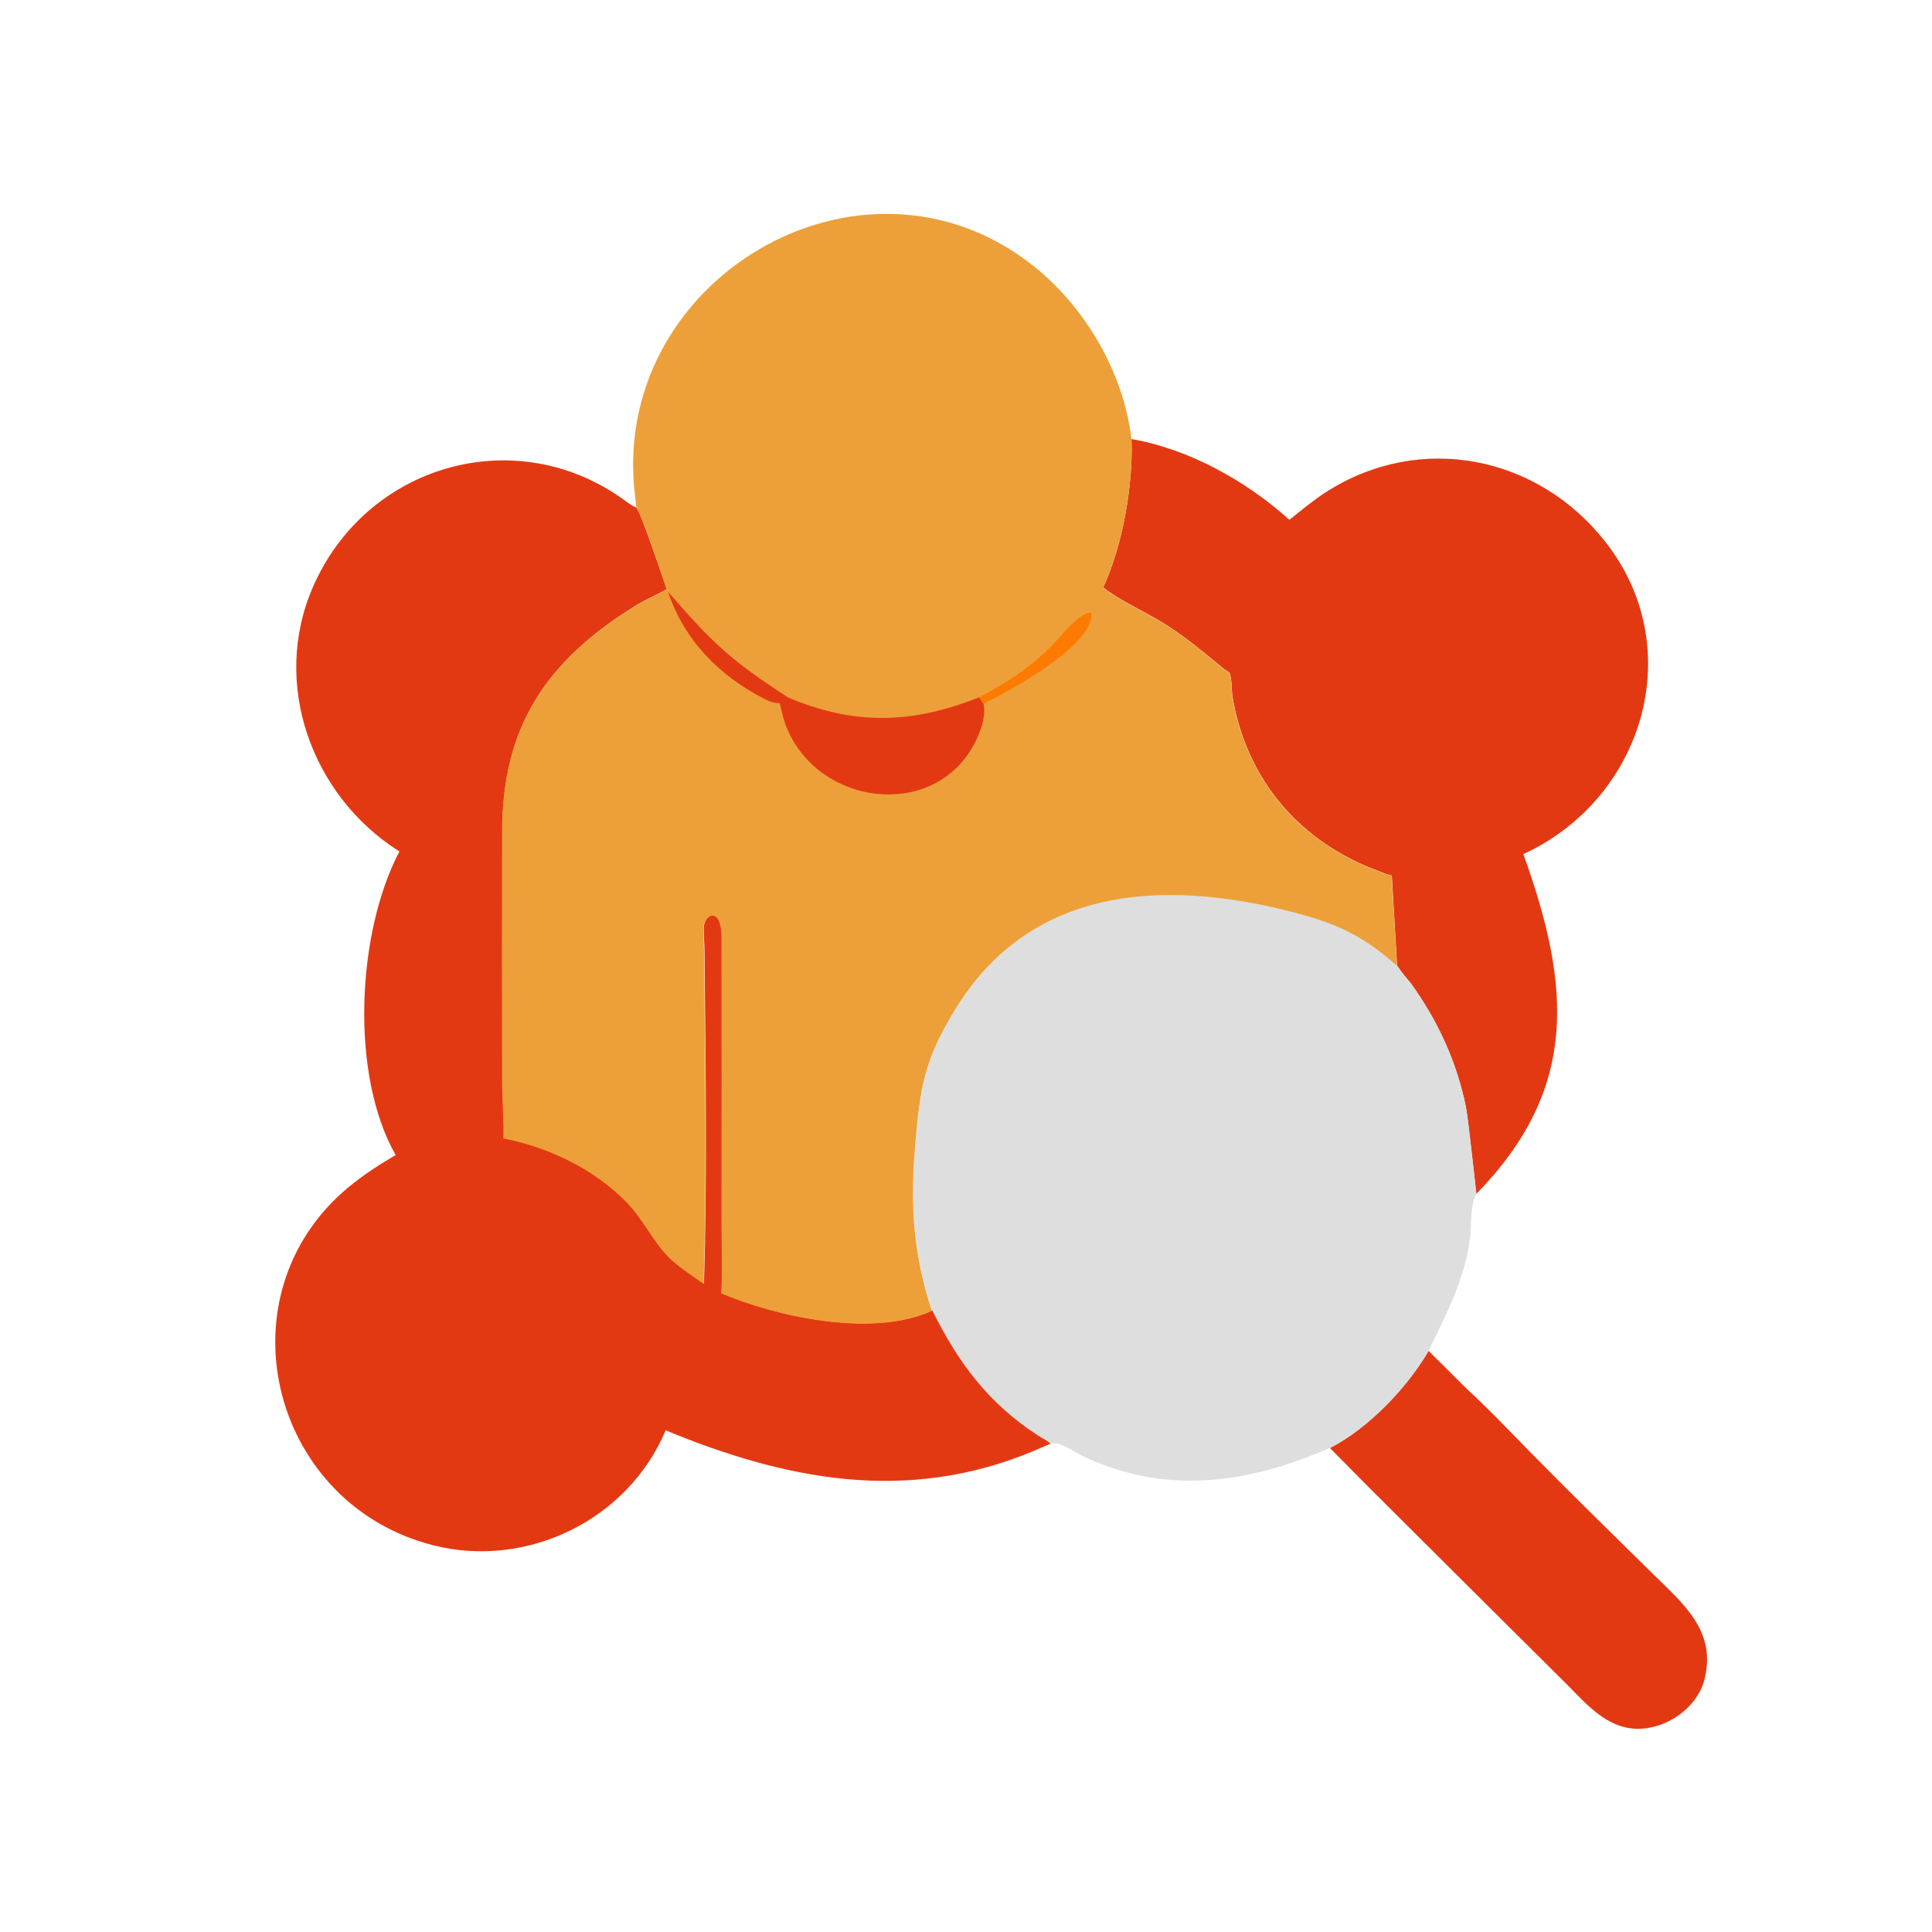 <?xml version="1.0" encoding="UTF-8"?> <svg xmlns="http://www.w3.org/2000/svg" xmlns:xlink="http://www.w3.org/1999/xlink" version="1.1" id="Layer_1" x="0px" y="0px" viewBox="0 0 1024 1024" style="enable-background:new 0 0 1024 1024;" xml:space="preserve"> <style type="text/css"> .st0{fill:#E33913;} .st1{fill:#DEDEDE;} .st2{fill:#EDA039;} .st3{fill:#FE7A00;} </style> <path class="st0" d="M704.9,767.5c20.6-10.6,40.9-32,52.3-51.5l20.2,20.1c11.8,10.8,22.8,22.5,34,33.9c21.3,21.7,43.2,43,64.9,64.4 c15.7,15.4,32.8,29.7,27.5,53.9l-0.1,0.6c-3.7,17.8-24.8,30.8-42.4,26.6c-13.5-3.2-23-15.1-32.5-24.4c-34.6-34.3-69-68.6-103.5-103 L704.9,767.5z"></path> <path class="st0" d="M599.7,232.7c30.6,5.3,60.8,22.2,83.7,42.8c6.4-5.1,12.7-10.4,19.6-14.8c49.6-31.7,111.9-19.4,147.9,26.5 c44.2,56.2,20.4,136.1-43.5,165.5c25.6,70.8,29,124.8-24.9,180.1c-0.1-0.1-4.3-39.9-5.5-45.9c-4.9-24.1-14.9-45.8-29.2-65.7 c-2.6-3.1-5.1-6-7.3-9.4l-2.8-47.8l-0.6-0.1c-1.9-0.3-3.8-1.3-5.5-1.9c-42.1-15.1-71-48.3-78.4-93.1c-0.4-2.7-0.3-10.7-1.7-12.5 c-2.3-1.4-4.2-2.9-6.2-4.7c-9.8-8-19-15.6-29.9-22.2c-10-6-21.5-11-30.7-18.1C595,289.3,600.7,256.7,599.7,232.7z"></path> <path class="st1" d="M494,694.6c-10-30.2-11.5-56.5-8.8-88c2.6-30.2,4.5-44.4,21.2-71.7c41.4-67.8,115.5-69,183.9-50.2 c20.7,5.7,33.9,12.6,50.2,27.1c2.2,3.4,4.7,6.4,7.3,9.4c14.3,19.9,24.3,41.6,29.2,65.7c1.2,5.9,5.5,45.8,5.5,45.9 c-3.4,6.1-2.5,16-3.3,23c-2.7,21.9-12.5,40.5-22,60.1c-11.4,19.5-31.7,40.9-52.3,51.5c-43.3,19-88,25.5-132.3,3.7 c-4-2-11.2-7.4-15.8-5.9c-1.9-1.9-5-3.3-7.3-4.8C523.4,743.3,507.6,721.8,494,694.6z"></path> <path class="st0" d="M211.7,451.3c-46.5-29.3-68.3-89.1-45.7-140.5c28.1-64,105.7-86.8,162.8-47.2c2.7,1.8,5,3.9,8,5.2l0.5,0.2 c3.5,5.4,13.1,35.2,16.2,43.2c-5.7,3.3-11.8,5.7-17.4,9.3c-47.1,29.3-69.8,64.3-69.8,118.7c-0.1,43.7-0.1,87.5,0,131.2 c0,10.6,1,21.2,0.7,31.8c24.2,4.6,48.7,16.5,65.9,34.5c8.3,8.7,13.4,20.1,21.8,28.6c5.4,5.4,12.3,9.6,18.4,14 c1.8-57.7,0.8-118,0.3-175.8c0-4.3-0.5-8.7-0.4-13c0.3-7,9.5-12.2,9.6,5.6c0.1,50.7,0,101.3,0,152c0,12,0.6,24.3-0.2,36.2 c29.3,12.5,77.8,23,109.1,10.4l2.6-1.2c13.5,27.2,29.3,48.8,55.4,65.9c2.2,1.5,5.4,2.9,7.3,4.8l-9.6,4.1 c-66.6,27.7-130.8,15.1-194.4-11.2c-19.8,47.3-73.2,73.5-122.9,61c-84.7-21.3-112.9-128-49.4-186.2c8.9-8.1,18.8-14.6,29.2-20.7 C185.2,569.1,189.3,493.7,211.7,451.3z"></path> <path class="st2" d="M337.3,269l-0.6-5.3C321.8,148.8,456.6,68.5,547.8,141c27.5,21.9,47.7,56.4,51.9,91.7c1,24-4.7,56.6-15.1,78.8 c9.2,7.1,20.7,12.1,30.7,18.1c10.9,6.5,20.1,14.2,29.9,22.2c2,1.8,3.9,3.3,6.2,4.7c1.5,1.7,1.3,9.8,1.7,12.5 c7.4,44.8,36.3,78,78.4,93.1c1.8,0.6,3.7,1.6,5.5,1.9l0.6,0.1l2.8,47.8c-16.3-14.5-29.5-21.4-50.2-27.1 c-68.4-18.8-142.5-17.6-183.9,50.2c-16.7,27.3-18.6,41.5-21.2,71.7c-2.7,31.5-1.2,57.7,8.8,88l-2.6,1.2 c-31.3,12.6-79.8,2-109.1-10.4c0.8-11.9,0.2-24.3,0.2-36.2c0-50.7,0.1-101.3,0-152c0-17.7-9.3-12.5-9.6-5.6c-0.2,4.3,0.3,8.7,0.4,13 c0.4,57.8,1.5,118.1-0.3,175.8c-6.1-4.5-13-8.7-18.4-14c-8.4-8.4-13.5-19.9-21.8-28.6c-17.2-18-41.7-29.8-65.9-34.5 c0.2-10.6-0.7-21.2-0.7-31.8c-0.1-43.7-0.1-87.5,0-131.2c0.1-54.4,22.7-89.4,69.8-118.7c5.6-3.5,11.7-6,17.4-9.3 C350.5,304.2,340.8,274.4,337.3,269z"></path> <path class="st3" d="M519,369.6c16.5-9,28.6-16.6,41.4-30.5c4.9-5.3,10-12.2,17.1-14.5l1,0.9c0.4,17.3-44.6,41.3-57.1,47.4 C520.4,371.9,519.7,370.7,519,369.6z"></path> <path class="st0" d="M354.1,313.7c24,27.7,33.6,36.5,63.5,55.9c35.8,15.3,66.6,13.8,101.4,0c0.7,1.2,1.4,2.3,2.3,3.4 c1.6,7.4-2.5,17.4-6.2,23.6c-22.4,37.6-80.4,30-97.7-9.9c-2-4.5-3-9.2-4.1-14c-3.1,0-5.3-0.8-8-2.2 C381.2,358.2,362.6,339.3,354.1,313.7z"></path> </svg> 